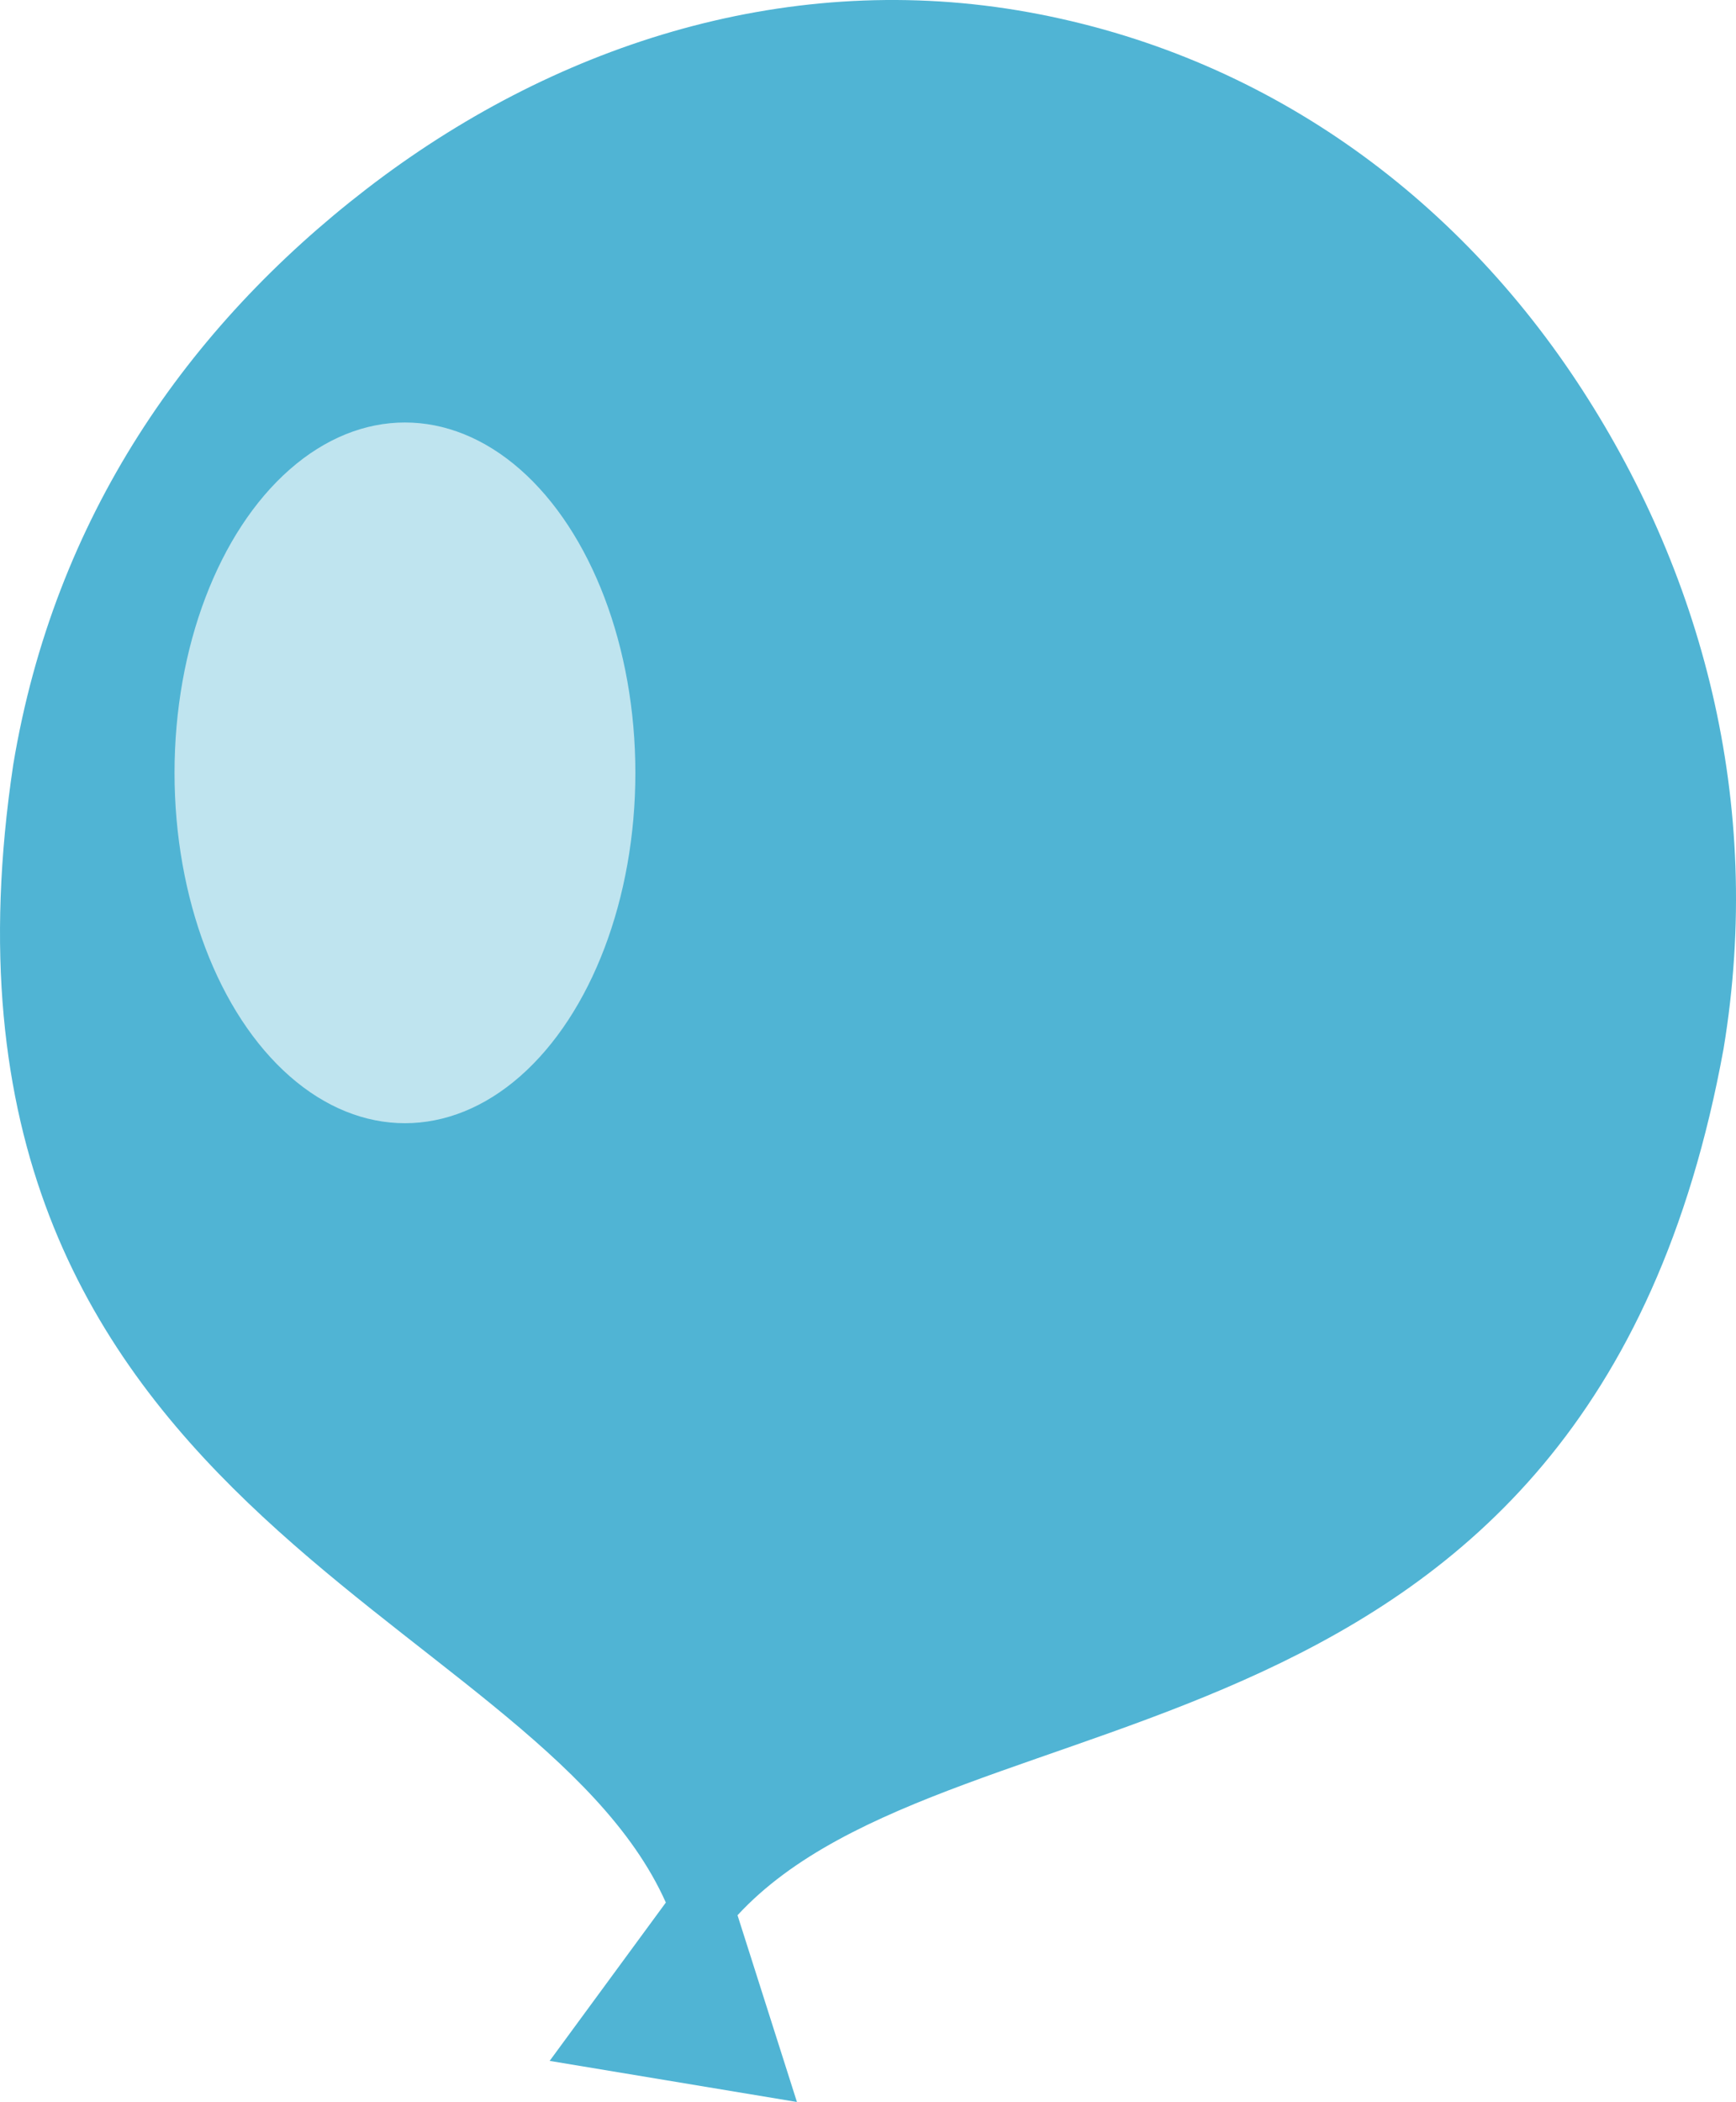 <!-- Generator: Adobe Illustrator 20.1.0, SVG Export Plug-In  -->
<svg version="1.1"
	 xmlns="http://www.w3.org/2000/svg" xmlns:xlink="http://www.w3.org/1999/xlink" xmlns:a="http://ns.adobe.com/AdobeSVGViewerExtensions/3.0/"
	 x="0px" y="0px" width="76.154px" height="92.177px" viewBox="0 0 76.154 92.177"
	 style="enable-background:new 0 0 76.154 92.177;" xml:space="preserve">
<style type="text/css">
	.st0{fill:#50B4D4;}
	.st1{fill:#BFE4EF;}
</style>
<defs>
</defs>
<g>
	<path class="st0" d="M75.609,45.988c1.798-10.854-0.978-21.002-6.431-29.248C63.525,8.195,54.983,2.178,44.625,0.45
		c-10.36-1.715-20.448,1.59-28.562,7.848C8.236,14.338,2.389,22.67,0.582,33.524C-4.34,66.284,23.416,70.462,29.209,83.43
		l-5.097,6.944l10.848,1.802l-2.607-8.189C42.001,73.548,69.666,78.613,75.609,45.988z"/>
	<ellipse class="st1" cx="17.764" cy="33.891" rx="10.108" ry="15.364"/>
</g>
</svg>